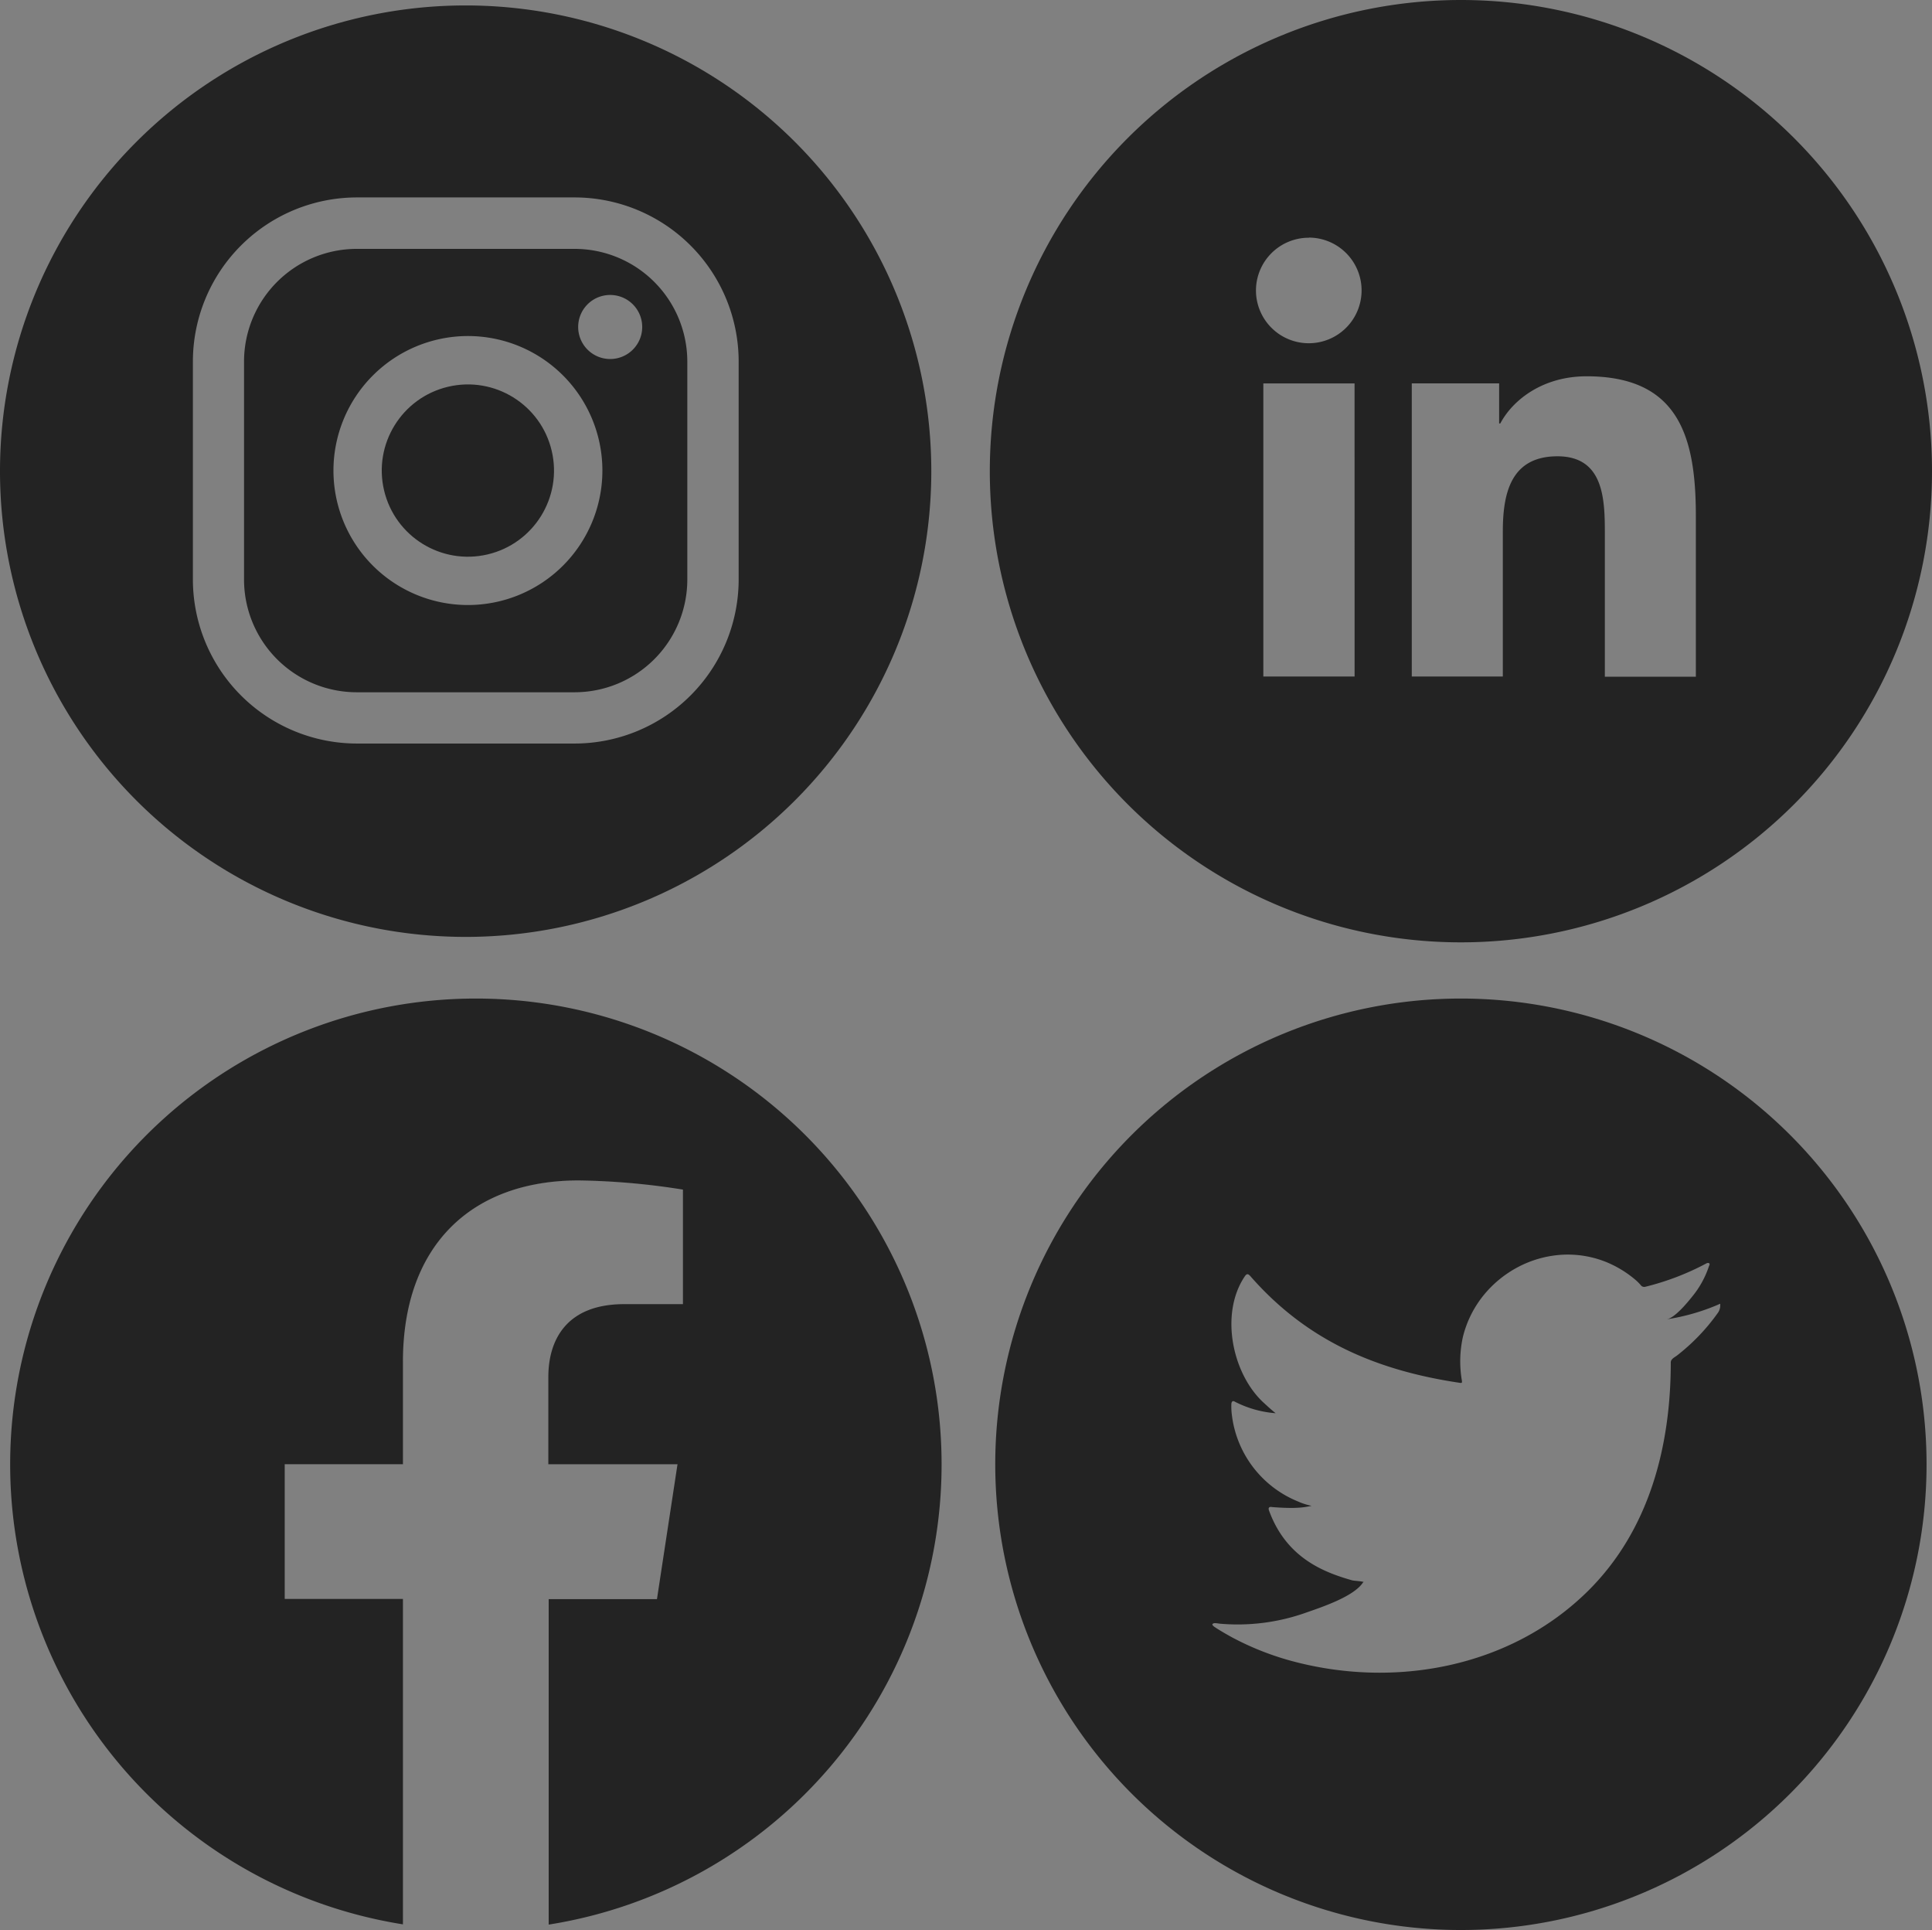 <svg id="Calque_1" data-name="Calque 1" xmlns="http://www.w3.org/2000/svg" viewBox="0 0 450.71 450.17"><rect x="0" y="0" width="450.71" height="450.17" fill="#808080" stroke="none"/><defs><style>.cls-1{fill:none;}.cls-2{fill:#232323;}.cls-3{fill:#fff;}</style></defs><path class="cls-1" d="M128,321.16h0c0-8.6,4.21-17,17.7-17h0C132.16,304.19,128,312.57,128,321.16Z"/><rect class="cls-1" x="66.42" y="372.93" width="27.58" height="0.01"/><path class="cls-2" d="M340.81,232.91A108.63,108.63,0,1,0,449.44,341.54,108.64,108.64,0,0,0,340.81,232.91Zm60.5,71.53a3,3,0,0,1-.63,1.89,47.07,47.07,0,0,1-9.47,9.85c-.54.4-1.44.82-1.44,1.59,0,19.56-5,39.1-19.26,53.27-18.16,18-45.4,22.95-69.59,16.27a66.25,66.25,0,0,1-13.46-5.38c-1.42-.78-2.82-1.58-4.19-2.49-.35-.28-.61-.54-.31-.72s.52-.16,1.6,0a47.53,47.53,0,0,0,20.13-2.58c3.52-1.23,11.08-3.71,13.26-7,.05-.08.11-.08.16-.16-.88-.21-1.76-.21-2.64-.36-6.57-1.87-15.35-5.17-19.41-16.25-.26-.64,0-1,.67-.85,5.41.42,7.35.12,9.24-.29a14.73,14.73,0,0,1-3.13-1,25,25,0,0,1-15.43-19.95,15.86,15.86,0,0,1-.15-2.8c.05-.64.34-.85.91-.49a24.91,24.91,0,0,0,9.42,2.64c-1.06-.83-2-1.73-3-2.64-7.18-6.8-10-20.64-4.22-29.25.47-.7.78-.7,1.35-.05,13.13,15,29.31,21.95,48.82,24.85.52.08.57,0,.49-.57a26.33,26.33,0,0,1,.26-10.2,24.84,24.84,0,0,1,4.82-9.66,25.91,25.91,0,0,1,8.08-6.6,25.21,25.21,0,0,1,10-2.83,24,24,0,0,1,10.55,1.7,25.39,25.39,0,0,1,6.88,4.22,10.69,10.69,0,0,1,1.24,1.27,1,1,0,0,0,1,.26,61.17,61.17,0,0,0,14.21-5.44.69.69,0,0,1,.63-.05c.21.15.13.41,0,.62a22,22,0,0,1-4,7.25c-1.13,1.41-4,4.9-5.89,5.22a49.31,49.31,0,0,0,12-3.42v0c.49-.22.49-.31.49,0Z"/><path class="cls-2" d="M108.63,218.53A108.63,108.63,0,1,0,0,109.9,108.64,108.64,0,0,0,108.63,218.53ZM45,84.31A38.3,38.3,0,0,1,83.21,46.05h50.85a38.3,38.3,0,0,1,38.26,38.26v50.86a38.3,38.3,0,0,1-38.26,38.26H83.21A38.3,38.3,0,0,1,45,135.17Z"/><path class="cls-2" d="M83.21,161.47h50.85a26.31,26.31,0,0,0,26.28-26.28V84.33a26.31,26.31,0,0,0-26.28-26.28H83.21A26.31,26.31,0,0,0,56.93,84.33v50.86A26.31,26.31,0,0,0,83.21,161.47ZM142.35,68.8a7.47,7.47,0,1,1-7.47,7.47A7.46,7.46,0,0,1,142.35,68.8Zm-33.19,9.58a31.37,31.37,0,1,1-31.37,31.37A31.4,31.4,0,0,1,109.16,78.38Z"/><circle class="cls-2" cx="109.16" cy="109.75" r="20.09" transform="translate(-22.3 28.02) rotate(-13.28)"/><path class="cls-2" d="M111,232.91A108.64,108.64,0,0,0,94,448.85h0v-75.9H66.42V341.54H94V317.61h0c0-27.22,16.22-42.26,41-42.26a167.16,167.16,0,0,1,24.32,2.12h0v26.72h-13.7c-13.49,0-17.7,8.37-17.7,17v20.37h30.13L153.26,373H128v75.91a108.66,108.66,0,0,0,91.66-107.31h0A108.63,108.63,0,0,0,111,232.91Z"/><rect class="cls-3" x="66.42" y="341.53" width="27.58" height="0.01"/><rect class="cls-3" x="127.95" y="341.54" width="30.13" height="0.01"/><path class="cls-3" d="M135,275.35a167.16,167.16,0,0,1,24.32,2.12h0A167.16,167.16,0,0,0,135,275.34c-24.81,0-41,15-41,42.26h0C94,290.38,110.22,275.35,135,275.35Z"/><path class="cls-2" d="M340.81,219.8a109.9,109.9,0,1,0-109.9-109.9A109.89,109.89,0,0,0,340.81,219.8Zm-24.8-62H294.72V89.43H316Zm13.34-68.38h20.38v9.35H350c2.84-5.38,9.78-11,20.13-11,21.52,0,25.49,14.15,25.49,32.57v37.5H374.39V124.56c0-7.94-.15-18.13-11.05-18.13s-12.75,8.64-12.75,17.55V157.8H329.35V89.43h0Zm-24-34A12.32,12.32,0,1,1,293,67.76,12.32,12.32,0,0,1,305.37,55.45Z"/></svg>